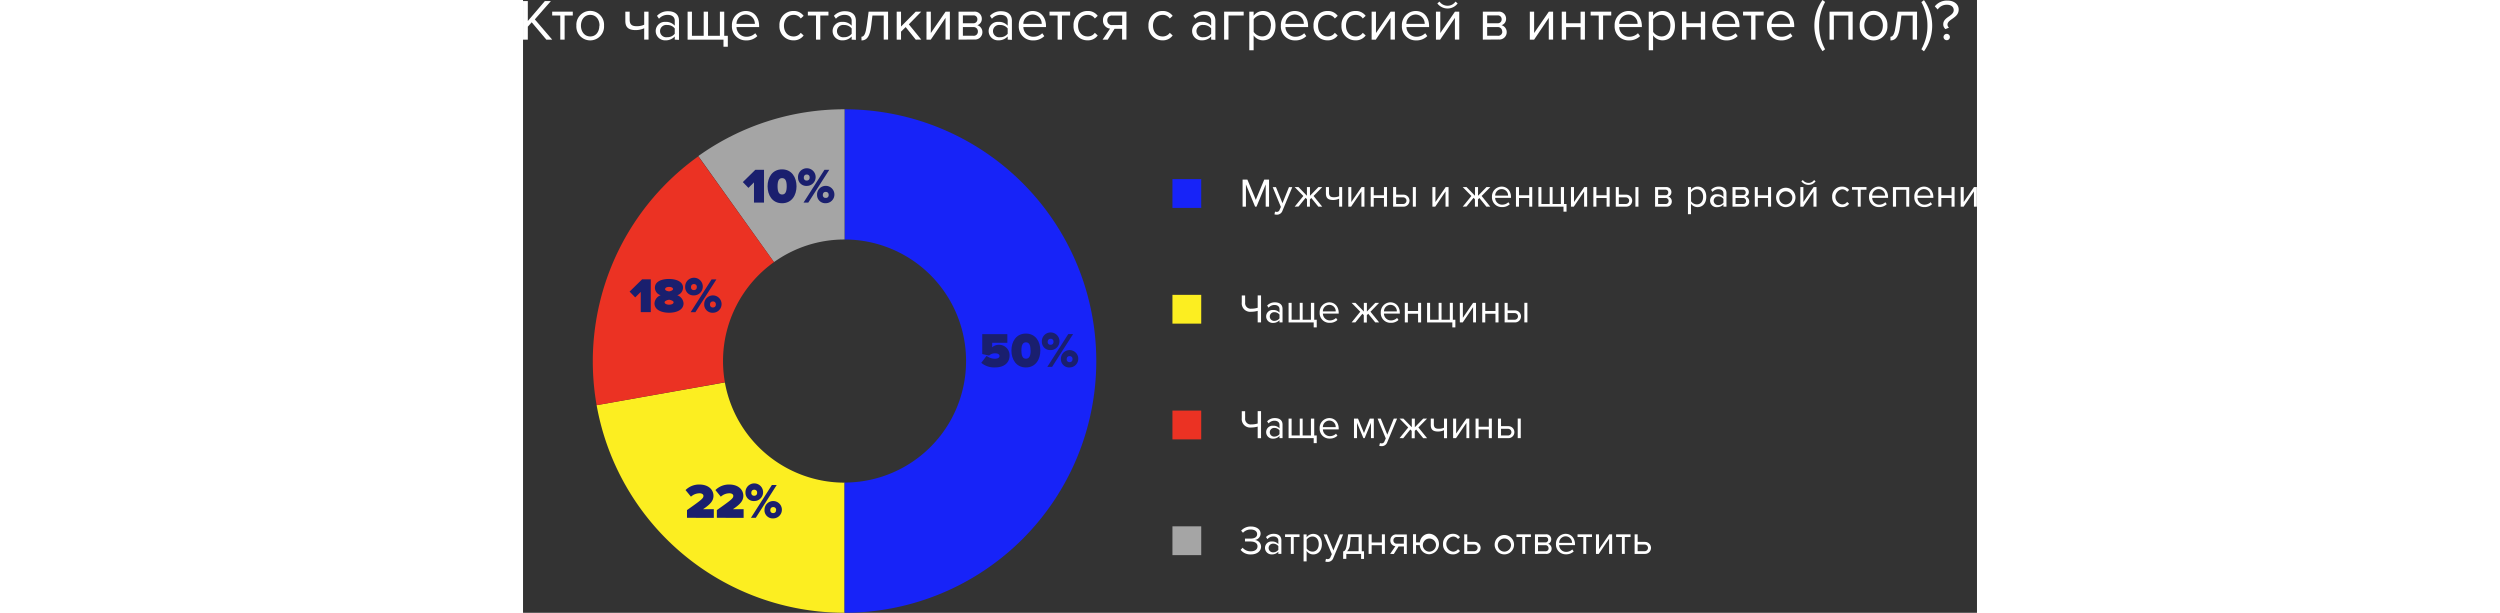 <svg id="Слой_1" data-name="Слой 1" xmlns="http://www.w3.org/2000/svg" viewBox="0 0 502.49 211.78" width="864"><rect x="0" y="0" width="502.49" height="211.78" fill="#333333" stroke="none"/><defs><style>.cls-1{fill:#fcee21;}.cls-2{fill:#1723f8;}.cls-3{fill:#a5a5a5;}.cls-4{fill:#fff;}.cls-5{fill:#eb3223;}.cls-6{fill:#1a1f6e;}</style></defs><title>what-03</title><path class="cls-1" d="M112.68,169.74v45A87,87,0,0,1,27,143l44.32-7.87a42.06,42.06,0,0,0,41.35,34.65" transform="translate(-1.56 -2.97)"/><path class="cls-2" d="M199.68,127.74a87,87,0,0,1-87,87v-45a42,42,0,0,0,0-84v-45a87,87,0,0,1,87,87" transform="translate(-1.56 -2.97)"/><path class="cls-3" d="M112.68,40.74v45a41.79,41.79,0,0,0-24.39,7.82L62.14,56.91a86.66,86.66,0,0,1,50.54-16.17" transform="translate(-1.56 -2.97)"/><path class="cls-4" d="M9.62,16.67l-5.06-6L3.22,12.19v4.48H1.56V3.33H3.22v6.9l5.9-6.9H11.2L5.64,9.67l6,7Z" transform="translate(-1.56 -2.97)"/><path class="cls-4" d="M14.44,16.67V8.33h-2.8V7h7.12V8.33H15.94v8.34Z" transform="translate(-1.56 -2.97)"/><path class="cls-4" d="M20,11.83a4.79,4.79,0,1,1,9.56,0,4.79,4.79,0,1,1-9.56,0Zm8,0c0-2-1.14-3.72-3.2-3.72s-3.22,1.76-3.22,3.72,1.16,3.74,3.22,3.74S27.94,13.81,27.94,11.83Z" transform="translate(-1.56 -2.97)"/><path class="cls-4" d="M38.42,7V9.73c0,1.8.86,2.3,2.46,2.3a6,6,0,0,0,2.56-.52V7h1.5v9.66h-1.5V12.73a7,7,0,0,1-2.94.64c-2.52,0-3.58-1-3.58-3.18V7Z" transform="translate(-1.56 -2.97)"/><path class="cls-4" d="M54,16.67v-1.1a4.18,4.18,0,0,1-3.2,1.34,3.22,3.22,0,0,1-3.38-3.2,3.16,3.16,0,0,1,3.38-3.18A4,4,0,0,1,54,11.85V10.11c0-1.3-1-2-2.44-2a3.84,3.84,0,0,0-3,1.34l-.7-1a5.06,5.06,0,0,1,3.86-1.6c2,0,3.74.92,3.74,3.26v6.64Zm0-2V12.81a3.23,3.23,0,0,0-2.66-1.2,2.13,2.13,0,1,0,0,4.22A3.23,3.23,0,0,0,54,14.63Z" transform="translate(-1.56 -2.97)"/><path class="cls-4" d="M71.1,7v8.34h1.24v3.78h-1.5V16.67H58.44V7h1.5v8.34H64V7h1.5v8.34H69.6V7Z" transform="translate(-1.56 -2.97)"/><path class="cls-4" d="M73.76,11.83a4.83,4.83,0,0,1,4.76-5.06c2.92,0,4.64,2.28,4.64,5.18v.38H75.34a3.4,3.4,0,0,0,3.48,3.34,4.22,4.22,0,0,0,3-1.22l.72,1a5.25,5.25,0,0,1-3.84,1.48A4.79,4.79,0,0,1,73.76,11.83ZM78.5,8a3.22,3.22,0,0,0-3.16,3.22h6.34A3.13,3.13,0,0,0,78.5,8Z" transform="translate(-1.56 -2.97)"/><path class="cls-4" d="M90.18,11.83A4.77,4.77,0,0,1,95,6.77a4.13,4.13,0,0,1,3.54,1.68l-1,.92a2.87,2.87,0,0,0-2.46-1.26c-2.06,0-3.34,1.58-3.34,3.72s1.28,3.74,3.34,3.74a2.91,2.91,0,0,0,2.46-1.26l1,.92A4.13,4.13,0,0,1,95,16.91,4.78,4.78,0,0,1,90.18,11.83Z" transform="translate(-1.56 -2.97)"/><path class="cls-4" d="M102.82,16.67V8.33H100V7h7.12V8.33h-2.82v8.34Z" transform="translate(-1.56 -2.97)"/><path class="cls-4" d="M115.14,16.67v-1.1a4.18,4.18,0,0,1-3.2,1.34,3.22,3.22,0,0,1-3.38-3.2,3.16,3.16,0,0,1,3.38-3.18,4,4,0,0,1,3.2,1.32V10.11c0-1.3-1-2-2.44-2a3.84,3.84,0,0,0-3,1.34l-.7-1a5.06,5.06,0,0,1,3.86-1.6c2,0,3.74.92,3.74,3.26v6.64Zm0-2V12.81a3.23,3.23,0,0,0-2.66-1.2,2.13,2.13,0,1,0,0,4.22A3.23,3.23,0,0,0,115.14,14.63Z" transform="translate(-1.56 -2.97)"/><path class="cls-4" d="M118.52,15.67c.9,0,1.46-1,1.84-3.9L121,7h6.72v9.66h-1.5V8.33h-3.9l-.44,3.62c-.44,3.6-1.48,5-3.34,5Z" transform="translate(-1.56 -2.97)"/><path class="cls-4" d="M137.28,16.67l-3.48-4.34-1.6,1.58v2.76h-1.5V7h1.5v5.14L137.28,7h1.9l-4.28,4.38,4.3,5.28Z" transform="translate(-1.56 -2.97)"/><path class="cls-4" d="M141,16.67V7h1.5v7.38L147.6,7h1.48v9.66h-1.5V9.15l-5.1,7.52Z" transform="translate(-1.56 -2.97)"/><path class="cls-4" d="M152.08,16.67V7h5.32a2.44,2.44,0,0,1,2.72,2.48,2.25,2.25,0,0,1-1.56,2.2A2.47,2.47,0,0,1,160.32,14a2.54,2.54,0,0,1-2.82,2.62Zm6.5-7a1.3,1.3,0,0,0-1.44-1.38h-3.56V11h3.56A1.3,1.3,0,0,0,158.58,9.71Zm.18,4.16a1.46,1.46,0,0,0-1.56-1.5h-3.62v3h3.62A1.41,1.41,0,0,0,158.76,13.87Z" transform="translate(-1.56 -2.97)"/><path class="cls-4" d="M169.06,16.67v-1.1a4.18,4.18,0,0,1-3.2,1.34,3.22,3.22,0,0,1-3.38-3.2,3.16,3.16,0,0,1,3.38-3.18,4,4,0,0,1,3.2,1.32V10.11c0-1.3-1-2-2.44-2a3.84,3.84,0,0,0-3,1.34l-.7-1a5.06,5.06,0,0,1,3.86-1.6c2,0,3.74.92,3.74,3.26v6.64Zm0-2V12.81a3.23,3.23,0,0,0-2.66-1.2,2.13,2.13,0,1,0,0,4.22A3.23,3.23,0,0,0,169.06,14.63Z" transform="translate(-1.56 -2.97)"/><path class="cls-4" d="M172.9,11.83a4.83,4.83,0,0,1,4.76-5.06c2.92,0,4.64,2.28,4.64,5.18v.38h-7.82A3.4,3.4,0,0,0,178,15.67a4.22,4.22,0,0,0,3-1.22l.72,1a5.25,5.25,0,0,1-3.84,1.48A4.79,4.79,0,0,1,172.9,11.83ZM177.64,8a3.22,3.22,0,0,0-3.16,3.22h6.34A3.13,3.13,0,0,0,177.64,8Z" transform="translate(-1.56 -2.97)"/><path class="cls-4" d="M186.32,16.67V8.33h-2.8V7h7.12V8.33h-2.82v8.34Z" transform="translate(-1.56 -2.97)"/><path class="cls-4" d="M191.82,11.83a4.77,4.77,0,0,1,4.82-5.06,4.13,4.13,0,0,1,3.54,1.68l-1,.92a2.87,2.87,0,0,0-2.46-1.26c-2.06,0-3.34,1.58-3.34,3.72s1.28,3.74,3.34,3.74a2.91,2.91,0,0,0,2.46-1.26l1,.92a4.13,4.13,0,0,1-3.54,1.68A4.78,4.78,0,0,1,191.82,11.83Z" transform="translate(-1.56 -2.97)"/><path class="cls-4" d="M201.86,16.67l2.58-3.8A2.77,2.77,0,0,1,202,10,2.85,2.85,0,0,1,205,7h5.1v9.66h-1.5V12.93H206l-2.36,3.74Zm6.76-5.06V8.33h-3.44A1.55,1.55,0,0,0,203.5,10a1.53,1.53,0,0,0,1.68,1.64Z" transform="translate(-1.56 -2.97)"/><path class="cls-4" d="M217.72,11.83a4.77,4.77,0,0,1,4.82-5.06,4.13,4.13,0,0,1,3.54,1.68l-1,.92a2.87,2.87,0,0,0-2.46-1.26c-2.06,0-3.34,1.58-3.34,3.72s1.28,3.74,3.34,3.74a2.91,2.91,0,0,0,2.46-1.26l1,.92a4.13,4.13,0,0,1-3.54,1.68A4.78,4.78,0,0,1,217.72,11.83Z" transform="translate(-1.56 -2.97)"/><path class="cls-4" d="M239.38,16.67v-1.1a4.18,4.18,0,0,1-3.2,1.34,3.22,3.22,0,0,1-3.38-3.2,3.16,3.16,0,0,1,3.38-3.18,4,4,0,0,1,3.2,1.32V10.11c0-1.3-1-2-2.44-2a3.84,3.84,0,0,0-3,1.34l-.7-1a5.06,5.06,0,0,1,3.86-1.6c2,0,3.74.92,3.74,3.26v6.64Zm0-2V12.81a3.23,3.23,0,0,0-2.66-1.2,2.13,2.13,0,1,0,0,4.22A3.23,3.23,0,0,0,239.38,14.63Z" transform="translate(-1.56 -2.97)"/><path class="cls-4" d="M250.62,8.33h-5.26v8.34h-1.5V7h6.76Z" transform="translate(-1.56 -2.97)"/><path class="cls-4" d="M254.06,15.21v5.14h-1.5V7h1.5V8.45a4,4,0,0,1,3.26-1.68c2.54,0,4.3,1.92,4.3,5.06s-1.76,5.08-4.3,5.08A4,4,0,0,1,254.06,15.21Zm6-3.38c0-2.14-1.16-3.72-3.1-3.72a3.57,3.57,0,0,0-2.88,1.54V14a3.59,3.59,0,0,0,2.88,1.56C258.88,15.57,260,14,260,11.83Z" transform="translate(-1.56 -2.97)"/><path class="cls-4" d="M263.48,11.83a4.83,4.83,0,0,1,4.76-5.06c2.92,0,4.64,2.28,4.64,5.18v.38h-7.82a3.4,3.4,0,0,0,3.48,3.34,4.22,4.22,0,0,0,3-1.22l.72,1a5.25,5.25,0,0,1-3.84,1.48A4.79,4.79,0,0,1,263.48,11.83ZM268.22,8a3.22,3.22,0,0,0-3.16,3.22h6.34A3.13,3.13,0,0,0,268.22,8Z" transform="translate(-1.56 -2.97)"/><path class="cls-4" d="M274.76,11.83a4.77,4.77,0,0,1,4.82-5.06,4.14,4.14,0,0,1,3.54,1.68l-1,.92a2.86,2.86,0,0,0-2.46-1.26c-2.06,0-3.34,1.58-3.34,3.72s1.28,3.74,3.34,3.74a2.91,2.91,0,0,0,2.46-1.26l1,.92a4.14,4.14,0,0,1-3.54,1.68A4.78,4.78,0,0,1,274.76,11.83Z" transform="translate(-1.56 -2.97)"/><path class="cls-4" d="M284.42,11.83a4.77,4.77,0,0,1,4.82-5.06,4.13,4.13,0,0,1,3.54,1.68l-1,.92a2.86,2.86,0,0,0-2.46-1.26c-2.06,0-3.34,1.58-3.34,3.72s1.28,3.74,3.34,3.74a2.91,2.91,0,0,0,2.46-1.26l1,.92a4.13,4.13,0,0,1-3.54,1.68A4.78,4.78,0,0,1,284.42,11.83Z" transform="translate(-1.56 -2.97)"/><path class="cls-4" d="M294.84,16.67V7h1.5v7.38L301.4,7h1.48v9.66h-1.5V9.15l-5.1,7.52Z" transform="translate(-1.56 -2.97)"/><path class="cls-4" d="M305.3,11.83a4.83,4.83,0,0,1,4.76-5.06c2.92,0,4.64,2.28,4.64,5.18v.38h-7.82a3.4,3.4,0,0,0,3.48,3.34,4.22,4.22,0,0,0,3-1.22l.72,1a5.25,5.25,0,0,1-3.84,1.48A4.79,4.79,0,0,1,305.3,11.83ZM310,8a3.22,3.22,0,0,0-3.16,3.22h6.34A3.13,3.13,0,0,0,310,8Z" transform="translate(-1.56 -2.97)"/><path class="cls-4" d="M317.07,16.67V7h1.5v7.38L323.64,7h1.48v9.66h-1.5V9.15l-5.1,7.52Zm4-10.76a4.42,4.42,0,0,1-3.52-1.76l.74-.64a3.37,3.37,0,0,0,2.78,1.44,3.28,3.28,0,0,0,2.76-1.44l.74.64A4.32,4.32,0,0,1,321.1,5.91Z" transform="translate(-1.56 -2.97)"/><path class="cls-4" d="M333.27,16.67V7h5.32a2.44,2.44,0,0,1,2.72,2.48,2.25,2.25,0,0,1-1.56,2.2A2.47,2.47,0,0,1,341.52,14a2.54,2.54,0,0,1-2.82,2.62Zm6.5-7a1.3,1.3,0,0,0-1.44-1.38h-3.56V11h3.56A1.3,1.3,0,0,0,339.78,9.71Zm.18,4.16a1.46,1.46,0,0,0-1.56-1.5h-3.62v3h3.62A1.41,1.41,0,0,0,340,13.87Z" transform="translate(-1.56 -2.97)"/><path class="cls-4" d="M349.51,16.67V7H351v7.38L356.08,7h1.48v9.66h-1.5V9.15L351,16.67Z" transform="translate(-1.56 -2.97)"/><path class="cls-4" d="M360.55,16.67V7h1.5v4h5V7h1.5v9.66h-1.5V12.35h-5v4.32Z" transform="translate(-1.56 -2.97)"/><path class="cls-4" d="M373.33,16.67V8.33h-2.8V7h7.12V8.33h-2.82v8.34Z" transform="translate(-1.56 -2.97)"/><path class="cls-4" d="M378.83,11.83a4.83,4.83,0,0,1,4.76-5.06c2.92,0,4.64,2.28,4.64,5.18v.38h-7.82a3.4,3.4,0,0,0,3.48,3.34,4.22,4.22,0,0,0,3-1.22l.72,1a5.25,5.25,0,0,1-3.84,1.48A4.79,4.79,0,0,1,378.83,11.83ZM383.57,8a3.22,3.22,0,0,0-3.16,3.22h6.34A3.13,3.13,0,0,0,383.57,8Z" transform="translate(-1.56 -2.97)"/><path class="cls-4" d="M392.11,15.21v5.14h-1.5V7h1.5V8.45a4,4,0,0,1,3.26-1.68c2.54,0,4.3,1.92,4.3,5.06s-1.76,5.08-4.3,5.08A4,4,0,0,1,392.11,15.21Zm6-3.38c0-2.14-1.16-3.72-3.1-3.72a3.57,3.57,0,0,0-2.88,1.54V14A3.59,3.59,0,0,0,395,15.57C396.93,15.57,398.09,14,398.09,11.83Z" transform="translate(-1.56 -2.97)"/><path class="cls-4" d="M402.11,16.67V7h1.5v4h5V7h1.5v9.66h-1.5V12.35h-5v4.32Z" transform="translate(-1.56 -2.97)"/><path class="cls-4" d="M412.57,11.83a4.83,4.83,0,0,1,4.76-5.06c2.92,0,4.64,2.28,4.64,5.18v.38h-7.82a3.4,3.4,0,0,0,3.48,3.34,4.22,4.22,0,0,0,3-1.22l.72,1a5.25,5.25,0,0,1-3.84,1.48A4.79,4.79,0,0,1,412.57,11.83ZM417.31,8a3.22,3.22,0,0,0-3.16,3.22h6.34A3.13,3.13,0,0,0,417.31,8Z" transform="translate(-1.56 -2.97)"/><path class="cls-4" d="M426,16.67V8.33h-2.8V7h7.12V8.33h-2.82v8.34Z" transform="translate(-1.56 -2.97)"/><path class="cls-4" d="M431.49,11.83a4.83,4.83,0,0,1,4.76-5.06c2.92,0,4.64,2.28,4.64,5.18v.38h-7.82a3.4,3.4,0,0,0,3.48,3.34,4.22,4.22,0,0,0,3-1.22l.72,1a5.25,5.25,0,0,1-3.84,1.48A4.79,4.79,0,0,1,431.49,11.83ZM436.23,8a3.22,3.22,0,0,0-3.16,3.22h6.34A3.13,3.13,0,0,0,436.23,8Z" transform="translate(-1.56 -2.97)"/><path class="cls-4" d="M450.67,20.65a15.27,15.27,0,0,1,0-17.68l.9.68a16.69,16.69,0,0,0-2.08,8.16A16.61,16.61,0,0,0,451.57,20Z" transform="translate(-1.56 -2.97)"/><path class="cls-4" d="M459.59,16.67V8.33h-5v8.34h-1.5V7h8v9.66Z" transform="translate(-1.56 -2.97)"/><path class="cls-4" d="M463.53,11.83a4.79,4.79,0,1,1,9.56,0,4.79,4.79,0,1,1-9.56,0Zm8,0c0-2-1.14-3.72-3.2-3.72s-3.22,1.76-3.22,3.72,1.16,3.74,3.22,3.74S471.51,13.81,471.51,11.83Z" transform="translate(-1.56 -2.97)"/><path class="cls-4" d="M474.15,15.67c.9,0,1.46-1,1.84-3.9L476.61,7h6.72v9.66h-1.5V8.33h-3.9l-.44,3.62c-.44,3.6-1.48,5-3.34,5Z" transform="translate(-1.56 -2.97)"/><path class="cls-4" d="M484.83,20a16.4,16.4,0,0,0,2.1-8.14,16.47,16.47,0,0,0-2.1-8.16l.9-.68a15.18,15.18,0,0,1,0,17.68Z" transform="translate(-1.56 -2.97)"/><path class="cls-4" d="M492.39,11.35c0-2.54,3.62-2.76,3.62-4.88,0-1-.78-1.86-2.36-1.86a3.72,3.72,0,0,0-3.18,1.64l-1-1.08a5.31,5.31,0,0,1,4.34-2c2.44,0,3.92,1.38,3.92,3.1,0,3-3.88,3.28-3.88,5.24a1.33,1.33,0,0,0,.54,1l-1.22.52A2.07,2.07,0,0,1,492.39,11.35Zm.1,4.42a1.1,1.1,0,1,1,1.1,1.1A1.11,1.11,0,0,1,492.49,15.77Z" transform="translate(-1.56 -2.97)"/><path class="cls-4" d="M258.23,74.4V66.71l-3.18,7.69h-.48l-3.17-7.69V74.4h-1.16V65.05h1.67l2.9,7,2.91-7h1.67V74.4Z" transform="translate(-1.56 -2.97)"/><path class="cls-4" d="M261.46,76.09a1.6,1.6,0,0,0,.57.11,1,1,0,0,0,1-.71l.45-1-2.83-6.84h1.13l2.25,5.55,2.24-5.55h1.15l-3.39,8.14a2,2,0,0,1-2,1.37,3.39,3.39,0,0,1-.77-.1Z" transform="translate(-1.56 -2.97)"/><path class="cls-4" d="M268.24,74.4l3-3.7-3-3.07h1.33l2.91,3v-3h1.05v3l2.91-3h1.33l-3,3.07,3,3.7h-1.34l-2.44-3-.48.48V74.4H272.5V71.83l-.48-.48-2.44,3Z" transform="translate(-1.56 -2.97)"/><path class="cls-4" d="M280.1,67.63v1.9c0,1.26.6,1.61,1.72,1.61a4.23,4.23,0,0,0,1.79-.36V67.63h1.05V74.4h-1.05V71.64a4.92,4.92,0,0,1-2.06.45c-1.76,0-2.51-.69-2.51-2.23V67.63Z" transform="translate(-1.56 -2.97)"/><path class="cls-4" d="M286.77,74.4V67.63h1.05V72.8l3.54-5.17h1V74.4h-1.05V69.13l-3.57,5.27Z" transform="translate(-1.56 -2.97)"/><path class="cls-4" d="M294.52,74.4V67.63h1.05v2.82h3.53V67.63h1.05V74.4H299.1v-3h-3.53v3Z" transform="translate(-1.56 -2.97)"/><path class="cls-4" d="M303.31,67.63v2.62h2.54a2.07,2.07,0,1,1,0,4.15h-3.59V67.63Zm0,3.54v2.3h2.42a1.15,1.15,0,1,0,0-2.3Zm5.77,3.22V67.63h1.05V74.4Z" transform="translate(-1.56 -2.97)"/><path class="cls-4" d="M315.84,74.4V67.63h1.05V72.8l3.54-5.17h1V74.4h-1.05V69.13l-3.57,5.27Z" transform="translate(-1.56 -2.97)"/><path class="cls-4" d="M326.32,74.4l3-3.7-3-3.07h1.33l2.91,3v-3h1.05v3l2.91-3h1.33l-3,3.07,3,3.7h-1.34l-2.44-3-.48.48V74.4h-1.05V71.83l-.48-.48-2.44,3Z" transform="translate(-1.56 -2.97)"/><path class="cls-4" d="M336.43,71a3.38,3.38,0,0,1,3.33-3.54c2,0,3.25,1.6,3.25,3.63v.27h-5.48A2.38,2.38,0,0,0,340,73.7a3,3,0,0,0,2.09-.85l.5.69a3.68,3.68,0,0,1-2.69,1A3.36,3.36,0,0,1,336.43,71Zm3.32-2.68a2.26,2.26,0,0,0-2.21,2.26H342A2.19,2.19,0,0,0,339.75,68.33Z" transform="translate(-1.56 -2.97)"/><path class="cls-4" d="M344.72,74.4V67.63h1.05v2.82h3.53V67.63h1.05V74.4H349.3v-3h-3.53v3Z" transform="translate(-1.56 -2.97)"/><path class="cls-4" d="M361.33,67.63v5.84h.87v2.65h-1.05V74.4h-8.68V67.63h1.05v5.84h2.86V67.63h1v5.84h2.86V67.63Z" transform="translate(-1.56 -2.97)"/><path class="cls-4" d="M363.73,74.4V67.63h1.05V72.8l3.54-5.17h1V74.4h-1.05V69.13l-3.57,5.27Z" transform="translate(-1.56 -2.97)"/><path class="cls-4" d="M371.47,74.4V67.63h1.05v2.82h3.53V67.63h1.05V74.4h-1.05v-3h-3.53v3Z" transform="translate(-1.56 -2.97)"/><path class="cls-4" d="M380.27,67.63v2.62h2.54a2.07,2.07,0,1,1,0,4.15h-3.59V67.63Zm0,3.54v2.3h2.42a1.15,1.15,0,1,0,0-2.3ZM386,74.4V67.63h1.05V74.4Z" transform="translate(-1.56 -2.97)"/><path class="cls-4" d="M392.8,74.4V67.63h3.73a1.71,1.71,0,0,1,1.91,1.74,1.58,1.58,0,0,1-1.09,1.54,1.73,1.73,0,0,1,1.23,1.65,1.78,1.78,0,0,1-2,1.83Zm4.55-4.87a.91.91,0,0,0-1-1h-2.49v1.91h2.49A.91.91,0,0,0,397.35,69.52Zm.13,2.91a1,1,0,0,0-1.09-1.05h-2.54v2.09h2.54A1,1,0,0,0,397.47,72.43Z" transform="translate(-1.56 -2.97)"/><path class="cls-4" d="M405.21,73.37V77h-1.05V67.63h1.05v1a2.83,2.83,0,0,1,2.28-1.18c1.78,0,3,1.34,3,3.54s-1.23,3.56-3,3.56A2.77,2.77,0,0,1,405.21,73.37ZM409.4,71c0-1.5-.81-2.61-2.17-2.61a2.5,2.5,0,0,0-2,1.08v3.05a2.51,2.51,0,0,0,2,1.09C408.59,73.63,409.4,72.5,409.4,71Z" transform="translate(-1.56 -2.97)"/><path class="cls-4" d="M416.42,74.4v-.77a2.93,2.93,0,0,1-2.24.94,2.25,2.25,0,0,1-2.37-2.24,2.22,2.22,0,0,1,2.37-2.23,2.83,2.83,0,0,1,2.24.92V69.8c0-.91-.73-1.43-1.71-1.43a2.69,2.69,0,0,0-2.07.94l-.49-.73a3.54,3.54,0,0,1,2.7-1.12c1.43,0,2.62.64,2.62,2.28V74.4Zm0-1.43V71.69a2.27,2.27,0,0,0-1.86-.84,1.49,1.49,0,1,0,0,3A2.27,2.27,0,0,0,416.42,73Z" transform="translate(-1.56 -2.97)"/><path class="cls-4" d="M419.56,74.4V67.63h3.73a1.71,1.71,0,0,1,1.91,1.74,1.58,1.58,0,0,1-1.09,1.54,1.73,1.73,0,0,1,1.23,1.65,1.78,1.78,0,0,1-2,1.83Zm4.55-4.87a.91.91,0,0,0-1-1h-2.49v1.91h2.49A.91.91,0,0,0,424.12,69.52Zm.13,2.91a1,1,0,0,0-1.09-1.05h-2.54v2.09h2.54A1,1,0,0,0,424.24,72.43Z" transform="translate(-1.56 -2.97)"/><path class="cls-4" d="M427.26,74.4V67.63h1.05v2.82h3.53V67.63h1.05V74.4h-1.05v-3h-3.53v3Z" transform="translate(-1.56 -2.97)"/><path class="cls-4" d="M434.63,71A3.35,3.35,0,1,1,438,74.56,3.32,3.32,0,0,1,434.63,71Zm5.59,0A2.27,2.27,0,1,0,438,73.63,2.35,2.35,0,0,0,440.21,71Z" transform="translate(-1.56 -2.97)"/><path class="cls-4" d="M443,74.4V67.63h1.05V72.8l3.54-5.17h1V74.4h-1.05V69.13L444,74.4Zm2.82-7.54a3.09,3.09,0,0,1-2.47-1.23l.52-.45a2.36,2.36,0,0,0,1.95,1,2.29,2.29,0,0,0,1.93-1l.52.45A3,3,0,0,1,445.86,66.86Z" transform="translate(-1.56 -2.97)"/><path class="cls-4" d="M454,71a3.34,3.34,0,0,1,3.38-3.54,2.9,2.9,0,0,1,2.48,1.18l-.7.64a2,2,0,0,0-1.72-.88,2.63,2.63,0,0,0,0,5.22,2,2,0,0,0,1.72-.88l.7.64a2.9,2.9,0,0,1-2.48,1.18A3.35,3.35,0,0,1,454,71Z" transform="translate(-1.56 -2.97)"/><path class="cls-4" d="M462.86,74.4V68.55h-2v-.92h5v.92h-2V74.4Z" transform="translate(-1.56 -2.97)"/><path class="cls-4" d="M466.74,71a3.38,3.38,0,0,1,3.33-3.54c2,0,3.25,1.6,3.25,3.63v.27h-5.48a2.38,2.38,0,0,0,2.44,2.34,3,3,0,0,0,2.09-.85l.5.69a3.68,3.68,0,0,1-2.69,1A3.36,3.36,0,0,1,466.74,71Zm3.32-2.68a2.26,2.26,0,0,0-2.21,2.26h4.44A2.19,2.19,0,0,0,470.06,68.33Z" transform="translate(-1.56 -2.97)"/><path class="cls-4" d="M479.61,74.4V68.55h-3.53V74.4H475V67.63h5.63V74.4Z" transform="translate(-1.56 -2.97)"/><path class="cls-4" d="M482.39,71a3.38,3.38,0,0,1,3.33-3.54c2,0,3.25,1.6,3.25,3.63v.27H483.5a2.38,2.38,0,0,0,2.44,2.34,3,3,0,0,0,2.09-.85l.5.69a3.68,3.68,0,0,1-2.69,1A3.36,3.36,0,0,1,482.39,71Zm3.32-2.68a2.26,2.26,0,0,0-2.21,2.26h4.44A2.19,2.19,0,0,0,485.71,68.33Z" transform="translate(-1.56 -2.97)"/><path class="cls-4" d="M490.68,74.4V67.63h1.05v2.82h3.53V67.63h1.05V74.4h-1.05v-3h-3.53v3Z" transform="translate(-1.56 -2.97)"/><path class="cls-4" d="M498.42,74.4V67.63h1.05V72.8L503,67.63h1V74.4H503V69.13l-3.57,5.27Z" transform="translate(-1.56 -2.97)"/><rect class="cls-2" x="224.44" y="61.9" width="9.95" height="9.95"/><path class="cls-4" d="M251.13,107.49a1.93,1.93,0,0,0,2.17,2.16,7.23,7.23,0,0,0,2.16-.32v-4.27h1.16v9.34h-1.16v-4a8.39,8.39,0,0,1-2.26.32,2.92,2.92,0,0,1-3.24-3.21v-2.42h1.16Z" transform="translate(-1.56 -2.97)"/><path class="cls-4" d="M263,114.4v-.77a2.93,2.93,0,0,1-2.24.94,2.25,2.25,0,0,1-2.37-2.24,2.22,2.22,0,0,1,2.37-2.23A2.83,2.83,0,0,1,263,111V109.8c0-.91-.73-1.43-1.71-1.43a2.69,2.69,0,0,0-2.07.94l-.49-.73a3.54,3.54,0,0,1,2.7-1.12c1.43,0,2.62.64,2.62,2.28v4.65Zm0-1.43v-1.27a2.27,2.27,0,0,0-1.86-.84,1.49,1.49,0,1,0,0,3A2.27,2.27,0,0,0,263,113Z" transform="translate(-1.56 -2.97)"/><path class="cls-4" d="M275,107.63v5.84h.87v2.65h-1.05V114.4h-8.68v-6.77h1.05v5.84H270v-5.84h1v5.84h2.86v-5.84Z" transform="translate(-1.56 -2.97)"/><path class="cls-4" d="M276.88,111a3.38,3.38,0,0,1,3.33-3.54c2,0,3.25,1.6,3.25,3.63v.27H278a2.38,2.38,0,0,0,2.44,2.34,3,3,0,0,0,2.09-.85l.5.69a3.68,3.68,0,0,1-2.69,1A3.35,3.35,0,0,1,276.88,111Zm3.32-2.68a2.26,2.26,0,0,0-2.21,2.26h4.44A2.19,2.19,0,0,0,280.2,108.33Z" transform="translate(-1.56 -2.97)"/><path class="cls-4" d="M287.91,114.4l3-3.7-3-3.07h1.33l2.91,3v-3h1.05v3l2.91-3h1.33l-3,3.07,3,3.7h-1.34l-2.44-3-.48.48v2.56h-1.05v-2.56l-.48-.48-2.44,3Z" transform="translate(-1.56 -2.97)"/><path class="cls-4" d="M298,111a3.38,3.38,0,0,1,3.33-3.54c2,0,3.25,1.6,3.25,3.63v.27h-5.48a2.38,2.38,0,0,0,2.44,2.34,3,3,0,0,0,2.09-.85l.5.69a3.68,3.68,0,0,1-2.69,1A3.35,3.35,0,0,1,298,111Zm3.32-2.68a2.26,2.26,0,0,0-2.21,2.26h4.44A2.19,2.19,0,0,0,301.34,108.33Z" transform="translate(-1.56 -2.97)"/><path class="cls-4" d="M306.31,114.4v-6.77h1.05v2.82h3.53v-2.82h1.05v6.77h-1.05v-3h-3.53v3Z" transform="translate(-1.56 -2.97)"/><path class="cls-4" d="M322.91,107.63v5.84h.87v2.65h-1.05V114.4H314v-6.77h1.05v5.84H318v-5.84h1v5.84h2.86v-5.84Z" transform="translate(-1.56 -2.97)"/><path class="cls-4" d="M325.32,114.4v-6.77h1.05v5.17l3.54-5.17h1v6.77H329.9v-5.27l-3.57,5.27Z" transform="translate(-1.56 -2.97)"/><path class="cls-4" d="M333.06,114.4v-6.77h1.05v2.82h3.53v-2.82h1.05v6.77h-1.05v-3h-3.53v3Z" transform="translate(-1.56 -2.97)"/><path class="cls-4" d="M341.85,107.63v2.62h2.54a2.07,2.07,0,1,1,0,4.15H340.8v-6.77Zm0,3.54v2.3h2.42a1.15,1.15,0,1,0,0-2.3Zm5.77,3.22v-6.77h1.05v6.77Z" transform="translate(-1.56 -2.97)"/><rect class="cls-1" x="224.44" y="101.9" width="9.95" height="9.95"/><path class="cls-4" d="M251.13,147.49a1.93,1.93,0,0,0,2.17,2.16,7.23,7.23,0,0,0,2.16-.32v-4.27h1.16v9.34h-1.16v-4a8.39,8.39,0,0,1-2.26.32,2.92,2.92,0,0,1-3.24-3.21v-2.42h1.16Z" transform="translate(-1.56 -2.97)"/><path class="cls-4" d="M263,154.4v-.77a2.93,2.93,0,0,1-2.24.94,2.25,2.25,0,0,1-2.37-2.24,2.22,2.22,0,0,1,2.37-2.23A2.83,2.83,0,0,1,263,151V149.8c0-.91-.73-1.43-1.71-1.43a2.69,2.69,0,0,0-2.07.94l-.49-.73a3.54,3.54,0,0,1,2.7-1.12c1.43,0,2.62.64,2.62,2.28v4.65Zm0-1.43v-1.27a2.27,2.27,0,0,0-1.86-.84,1.49,1.49,0,1,0,0,3A2.27,2.27,0,0,0,263,153Z" transform="translate(-1.56 -2.97)"/><path class="cls-4" d="M275,147.63v5.84h.87v2.65h-1.05V154.4h-8.68v-6.77h1.05v5.84H270v-5.84h1v5.84h2.86v-5.84Z" transform="translate(-1.56 -2.97)"/><path class="cls-4" d="M276.88,151a3.38,3.38,0,0,1,3.33-3.54c2,0,3.25,1.6,3.25,3.63v.27H278a2.38,2.38,0,0,0,2.44,2.34,3,3,0,0,0,2.09-.85l.5.69a3.68,3.68,0,0,1-2.69,1A3.35,3.35,0,0,1,276.88,151Zm3.32-2.68a2.26,2.26,0,0,0-2.21,2.26h4.44A2.19,2.19,0,0,0,280.2,148.33Z" transform="translate(-1.56 -2.97)"/><path class="cls-4" d="M294.62,154.4v-5.31l-2.2,5.31H292l-2.21-5.31v5.31h-1.05v-6.77h1.39l2.07,5,2-5h1.4v6.77Z" transform="translate(-1.56 -2.97)"/><path class="cls-4" d="M297.71,156.09a1.62,1.62,0,0,0,.57.11,1,1,0,0,0,1-.71l.45-1-2.83-6.84H298l2.25,5.55,2.24-5.55h1.15l-3.39,8.14a2,2,0,0,1-2,1.37,3.44,3.44,0,0,1-.77-.1Z" transform="translate(-1.56 -2.97)"/><path class="cls-4" d="M304.48,154.4l3-3.7-3-3.07h1.33l2.91,3v-3h1.05v3l2.91-3H314l-3,3.07,3,3.7h-1.34l-2.44-3-.48.48v2.56h-1.05v-2.56l-.48-.48-2.44,3Z" transform="translate(-1.56 -2.97)"/><path class="cls-4" d="M316.34,147.63v1.91c0,1.26.6,1.61,1.72,1.61a4.23,4.23,0,0,0,1.79-.36v-3.15h1.05v6.77h-1.05v-2.76a4.92,4.92,0,0,1-2.06.45c-1.76,0-2.51-.69-2.51-2.23v-2.23Z" transform="translate(-1.56 -2.97)"/><path class="cls-4" d="M323,154.4v-6.77h1.05v5.17l3.54-5.17h1v6.77H327.6v-5.27L324,154.4Z" transform="translate(-1.56 -2.97)"/><path class="cls-4" d="M330.76,154.4v-6.77h1.05v2.82h3.53v-2.82h1.05v6.77h-1.05v-3h-3.53v3Z" transform="translate(-1.56 -2.97)"/><path class="cls-4" d="M339.56,147.63v2.62h2.54a2.07,2.07,0,1,1,0,4.15H338.5v-6.77Zm0,3.54v2.3H342a1.15,1.15,0,1,0,0-2.3Zm5.77,3.22v-6.77h1.05v6.77Z" transform="translate(-1.56 -2.97)"/><rect class="cls-5" x="224.44" y="141.9" width="9.95" height="9.95"/><path class="cls-4" d="M249.56,193l.69-.74a3.62,3.62,0,0,0,2.8,1.25c1.47,0,2.35-.67,2.35-1.75s-1-1.65-2.42-1.65h-1.91v-1H253c1.25,0,2.27-.46,2.27-1.54s-1-1.6-2.24-1.6a3.5,3.5,0,0,0-2.65,1.13l-.64-.73a4.43,4.43,0,0,1,3.38-1.44c1.83,0,3.35.91,3.35,2.49a2.29,2.29,0,0,1-2,2.17,2.35,2.35,0,0,1,2.16,2.3c0,1.55-1.4,2.69-3.5,2.69A4.29,4.29,0,0,1,249.56,193Z" transform="translate(-1.56 -2.97)"/><path class="cls-4" d="M262.6,194.4v-.77a2.93,2.93,0,0,1-2.24.94,2.25,2.25,0,0,1-2.37-2.24,2.22,2.22,0,0,1,2.37-2.23,2.83,2.83,0,0,1,2.24.92V189.8c0-.91-.73-1.43-1.71-1.43a2.69,2.69,0,0,0-2.07.94l-.49-.73a3.54,3.54,0,0,1,2.7-1.12c1.43,0,2.62.64,2.62,2.28v4.65Zm0-1.43v-1.27a2.27,2.27,0,0,0-1.86-.84,1.49,1.49,0,1,0,0,3A2.27,2.27,0,0,0,262.6,193Z" transform="translate(-1.56 -2.97)"/><path class="cls-4" d="M266.92,194.4v-5.84h-2v-.92h5v.92h-2v5.84Z" transform="translate(-1.56 -2.97)"/><path class="cls-4" d="M272.37,193.37V197h-1.05v-9.34h1.05v1a2.83,2.83,0,0,1,2.28-1.18c1.78,0,3,1.34,3,3.54s-1.23,3.56-3,3.56A2.77,2.77,0,0,1,272.37,193.37Zm4.19-2.37c0-1.5-.81-2.61-2.17-2.61a2.5,2.5,0,0,0-2,1.08v3.05a2.51,2.51,0,0,0,2,1.09C275.74,193.63,276.56,192.5,276.56,191Z" transform="translate(-1.56 -2.97)"/><path class="cls-4" d="M279.06,196.09a1.62,1.62,0,0,0,.57.11,1,1,0,0,0,1-.71l.45-1-2.83-6.84h1.13l2.25,5.55,2.24-5.55H285l-3.39,8.14a2,2,0,0,1-2,1.37,3.42,3.42,0,0,1-.77-.1Z" transform="translate(-1.56 -2.97)"/><path class="cls-4" d="M285,193.53c.63-.11,1-.56,1.29-2.56l.43-3.33h4.71v5.84h.78v2.65H291.2V194.4h-5.11v1.72H285Zm2.34-2.44a3.48,3.48,0,0,1-1,2.38h4v-4.92h-2.73Z" transform="translate(-1.56 -2.97)"/><path class="cls-4" d="M293.8,194.4v-6.77h1.05v2.82h3.53v-2.82h1.05v6.77h-1.05v-3h-3.53v3Z" transform="translate(-1.56 -2.97)"/><path class="cls-4" d="M301.24,194.4l1.81-2.66a1.94,1.94,0,0,1-1.74-2,2,2,0,0,1,2.14-2.07H307v6.77H306v-2.62h-1.85l-1.65,2.62Zm4.73-3.54v-2.3h-2.41a1.09,1.09,0,0,0-1.18,1.15,1.07,1.07,0,0,0,1.18,1.15Z" transform="translate(-1.56 -2.97)"/><path class="cls-4" d="M311.49,191.37h-1.3v3h-1.05v-6.77h1.05v2.82h1.32a3.26,3.26,0,0,1,3.31-3,3.56,3.56,0,0,1,0,7.1A3.27,3.27,0,0,1,311.49,191.37Zm5.57-.36a2.27,2.27,0,1,0-2.25,2.62A2.35,2.35,0,0,0,317.06,191Z" transform="translate(-1.56 -2.97)"/><path class="cls-4" d="M319.52,191a3.34,3.34,0,0,1,3.38-3.54,2.9,2.9,0,0,1,2.48,1.18l-.7.64a2,2,0,0,0-1.72-.88,2.63,2.63,0,0,0,0,5.22,2,2,0,0,0,1.72-.88l.7.64a2.9,2.9,0,0,1-2.48,1.18A3.35,3.35,0,0,1,319.52,191Z" transform="translate(-1.56 -2.97)"/><path class="cls-4" d="M327.89,187.63v2.62h2.54a2.07,2.07,0,1,1,0,4.15h-3.59v-6.77Zm0,3.54v2.3h2.42a1.15,1.15,0,1,0,0-2.3Z" transform="translate(-1.56 -2.97)"/><path class="cls-4" d="M337.37,191a3.35,3.35,0,1,1,3.35,3.56A3.32,3.32,0,0,1,337.37,191Zm5.59,0a2.27,2.27,0,1,0-2.24,2.62A2.35,2.35,0,0,0,343,191Z" transform="translate(-1.56 -2.97)"/><path class="cls-4" d="M346.89,194.4v-5.84h-2v-.92h5v.92h-2v5.84Z" transform="translate(-1.56 -2.97)"/><path class="cls-4" d="M351.29,194.4v-6.77H355a1.71,1.71,0,0,1,1.91,1.74,1.58,1.58,0,0,1-1.09,1.54,1.73,1.73,0,0,1,1.23,1.65,1.78,1.78,0,0,1-2,1.83Zm4.55-4.87a.91.91,0,0,0-1-1h-2.49v1.9h2.49A.91.91,0,0,0,355.84,189.52Zm.13,2.91a1,1,0,0,0-1.09-1.05h-2.54v2.09h2.54A1,1,0,0,0,356,192.43Z" transform="translate(-1.56 -2.97)"/><path class="cls-4" d="M358.55,191a3.38,3.38,0,0,1,3.33-3.54c2,0,3.25,1.6,3.25,3.63v.27h-5.48a2.38,2.38,0,0,0,2.44,2.34,3,3,0,0,0,2.09-.85l.5.69a3.68,3.68,0,0,1-2.69,1A3.35,3.35,0,0,1,358.55,191Zm3.32-2.68a2.26,2.26,0,0,0-2.21,2.26h4.44A2.19,2.19,0,0,0,361.87,188.33Z" transform="translate(-1.56 -2.97)"/><path class="cls-4" d="M368,194.4v-5.84h-2v-.92h5v.92h-2v5.84Z" transform="translate(-1.56 -2.97)"/><path class="cls-4" d="M372.37,194.4v-6.77h1.05v5.17l3.54-5.17h1v6.77h-1.05v-5.27l-3.57,5.27Z" transform="translate(-1.56 -2.97)"/><path class="cls-4" d="M381.33,194.4v-5.84h-2v-.92h5v.92h-2v5.84Z" transform="translate(-1.56 -2.97)"/><path class="cls-4" d="M386.78,187.63v2.62h2.54a2.07,2.07,0,1,1,0,4.15h-3.59v-6.77Zm0,3.54v2.3h2.42a1.15,1.15,0,1,0,0-2.3Z" transform="translate(-1.56 -2.97)"/><rect class="cls-3" x="224.44" y="181.9" width="9.95" height="9.95"/><path class="cls-5" d="M70.68,127.74a41.45,41.45,0,0,0,.65,7.35L27,143a87.13,87.13,0,0,1,35.13-86L88.29,93.56a42,42,0,0,0-17.61,34.18" transform="translate(-1.56 -2.97)"/><path class="cls-6" d="M81.38,73V66l-1.92,1.9-1.94-2,4.33-4.25h3V73Z" transform="translate(-1.56 -2.97)"/><path class="cls-6" d="M86.08,67.35c0-3.08,1.65-5.85,5-5.85s5,2.77,5,5.85-1.65,5.86-5,5.86S86.08,70.43,86.08,67.35Zm6.61,0c0-1.92-.49-2.82-1.58-2.82s-1.58.9-1.58,2.82.49,2.84,1.58,2.84S92.69,69.27,92.69,67.35Z" transform="translate(-1.56 -2.97)"/><path class="cls-6" d="M96.6,64.38a3.05,3.05,0,1,1,3,2.84A2.84,2.84,0,0,1,96.6,64.38ZM98.49,73l7.24-11.34h1.67L100.14,73Zm2.12-8.64a.94.94,0,0,0-1-1.07c-.53,0-1,.31-1,1.07a.91.91,0,0,0,1,1A.93.93,0,0,0,100.61,64.38Zm2.57,6a3,3,0,1,1,3,2.84A2.84,2.84,0,0,1,103.18,70.38Zm4,0a.94.94,0,0,0-1-1.07c-.54,0-1,.31-1,1.07a.91.91,0,0,0,1,1A.92.92,0,0,0,107.19,70.38Z" transform="translate(-1.56 -2.97)"/><path class="cls-6" d="M42.25,110.85v-7l-1.92,1.9-1.94-2,4.33-4.25h3v11.34Z" transform="translate(-1.56 -2.97)"/><path class="cls-6" d="M47,107.83A3.19,3.19,0,0,1,49.14,105a2.74,2.74,0,0,1-2-2.62c0-2.23,2.53-3,4.86-3s4.86.82,4.86,3a2.75,2.75,0,0,1-2,2.62,3.21,3.21,0,0,1,2.18,2.82c0,2.31-2.53,3.23-5,3.23S47,110.14,47,107.83Zm6.61-.39c0-.44-.85-.78-1.56-.88-.73.1-1.56.44-1.56.88s.6.83,1.56.83S53.59,107.91,53.59,107.44Zm-.2-4.54c0-.46-.51-.77-1.36-.77s-1.38.31-1.38.77.68.68,1.38.78C52.72,103.58,53.39,103.25,53.39,102.9Z" transform="translate(-1.56 -2.97)"/><path class="cls-6" d="M57.6,102.22a3.05,3.05,0,1,1,3,2.84A2.84,2.84,0,0,1,57.6,102.22Zm1.89,8.64,7.24-11.34H68.4l-7.26,11.34Zm2.13-8.64a.94.94,0,0,0-1-1.07c-.53,0-1,.31-1,1.07a.91.91,0,0,0,1,1A.93.93,0,0,0,61.61,102.22Zm2.57,6a3,3,0,1,1,3,2.84A2.84,2.84,0,0,1,64.18,108.22Zm4,0a.94.94,0,0,0-1-1.07c-.54,0-1,.31-1,1.07a.91.91,0,0,0,1,1A.92.92,0,0,0,68.19,108.22Z" transform="translate(-1.56 -2.97)"/><path class="cls-6" d="M58.23,181.93v-2.67c5.18-3.65,5.68-4.08,5.68-4.93,0-.54-.58-.88-1.31-.88a4.43,4.43,0,0,0-3,1.17l-1.87-2.28a6.63,6.63,0,0,1,4.79-1.92c2.94,0,4.86,1.63,4.86,3.91,0,1.55-.88,2.82-3.59,4.61H67.5v3Z" transform="translate(-1.56 -2.97)"/><path class="cls-6" d="M68.55,181.93v-2.67c5.18-3.65,5.68-4.08,5.68-4.93,0-.54-.58-.88-1.31-.88a4.43,4.43,0,0,0-3,1.17l-1.87-2.28a6.63,6.63,0,0,1,4.79-1.92c2.94,0,4.86,1.63,4.86,3.91,0,1.55-.88,2.82-3.59,4.61h3.69v3Z" transform="translate(-1.56 -2.97)"/><path class="cls-6" d="M78.44,173.29a3.05,3.05,0,1,1,3,2.84A2.84,2.84,0,0,1,78.44,173.29Zm1.89,8.63,7.24-11.34h1.67L82,181.93Zm2.13-8.63a.94.94,0,0,0-1-1.07c-.53,0-1,.31-1,1.07a.91.91,0,0,0,1,1A.92.92,0,0,0,82.46,173.29Zm2.57,6a3,3,0,1,1,3,2.84A2.84,2.84,0,0,1,85,179.29Zm4,0a.94.94,0,0,0-1-1.07c-.54,0-1,.31-1,1.07a.91.91,0,0,0,1,1A.92.92,0,0,0,89,179.29Z" transform="translate(-1.56 -2.97)"/><path class="cls-6" d="M159.93,128.36l1.84-2.41a4.67,4.67,0,0,0,2.87,1c1.14,0,1.6-.46,1.6-.94s-.44-.93-1.5-.93a2.87,2.87,0,0,0-2.11.78l-2.36-.54v-6.88h8.67v3H163.7V123a3.43,3.43,0,0,1,2.36-.87,3.6,3.6,0,0,1,3.65,3.71c0,2.5-1.87,4.11-5,4.11A6.9,6.9,0,0,1,159.93,128.36Z" transform="translate(-1.56 -2.97)"/><path class="cls-6" d="M170.35,124.1c0-3.08,1.65-5.85,5-5.85s5,2.77,5,5.85-1.65,5.86-5,5.86S170.35,127.17,170.35,124.1Zm6.61,0c0-1.92-.49-2.82-1.58-2.82s-1.58.9-1.58,2.82.49,2.84,1.58,2.84S177,126,177,124.1Z" transform="translate(-1.56 -2.97)"/><path class="cls-6" d="M180.87,121.12a3.05,3.05,0,1,1,3,2.84A2.84,2.84,0,0,1,180.87,121.12Zm1.89,8.63L190,118.42h1.67l-7.26,11.34Zm2.13-8.63a.94.94,0,0,0-1-1.07c-.53,0-1,.31-1,1.07a.91.91,0,0,0,1,1A.92.92,0,0,0,184.88,121.12Zm2.57,6a3,3,0,1,1,3,2.84A2.84,2.84,0,0,1,187.45,127.12Zm4,0a.94.94,0,0,0-1-1.07c-.54,0-1,.31-1,1.07a.91.91,0,0,0,1,1A.92.92,0,0,0,191.46,127.12Z" transform="translate(-1.56 -2.97)"/></svg>